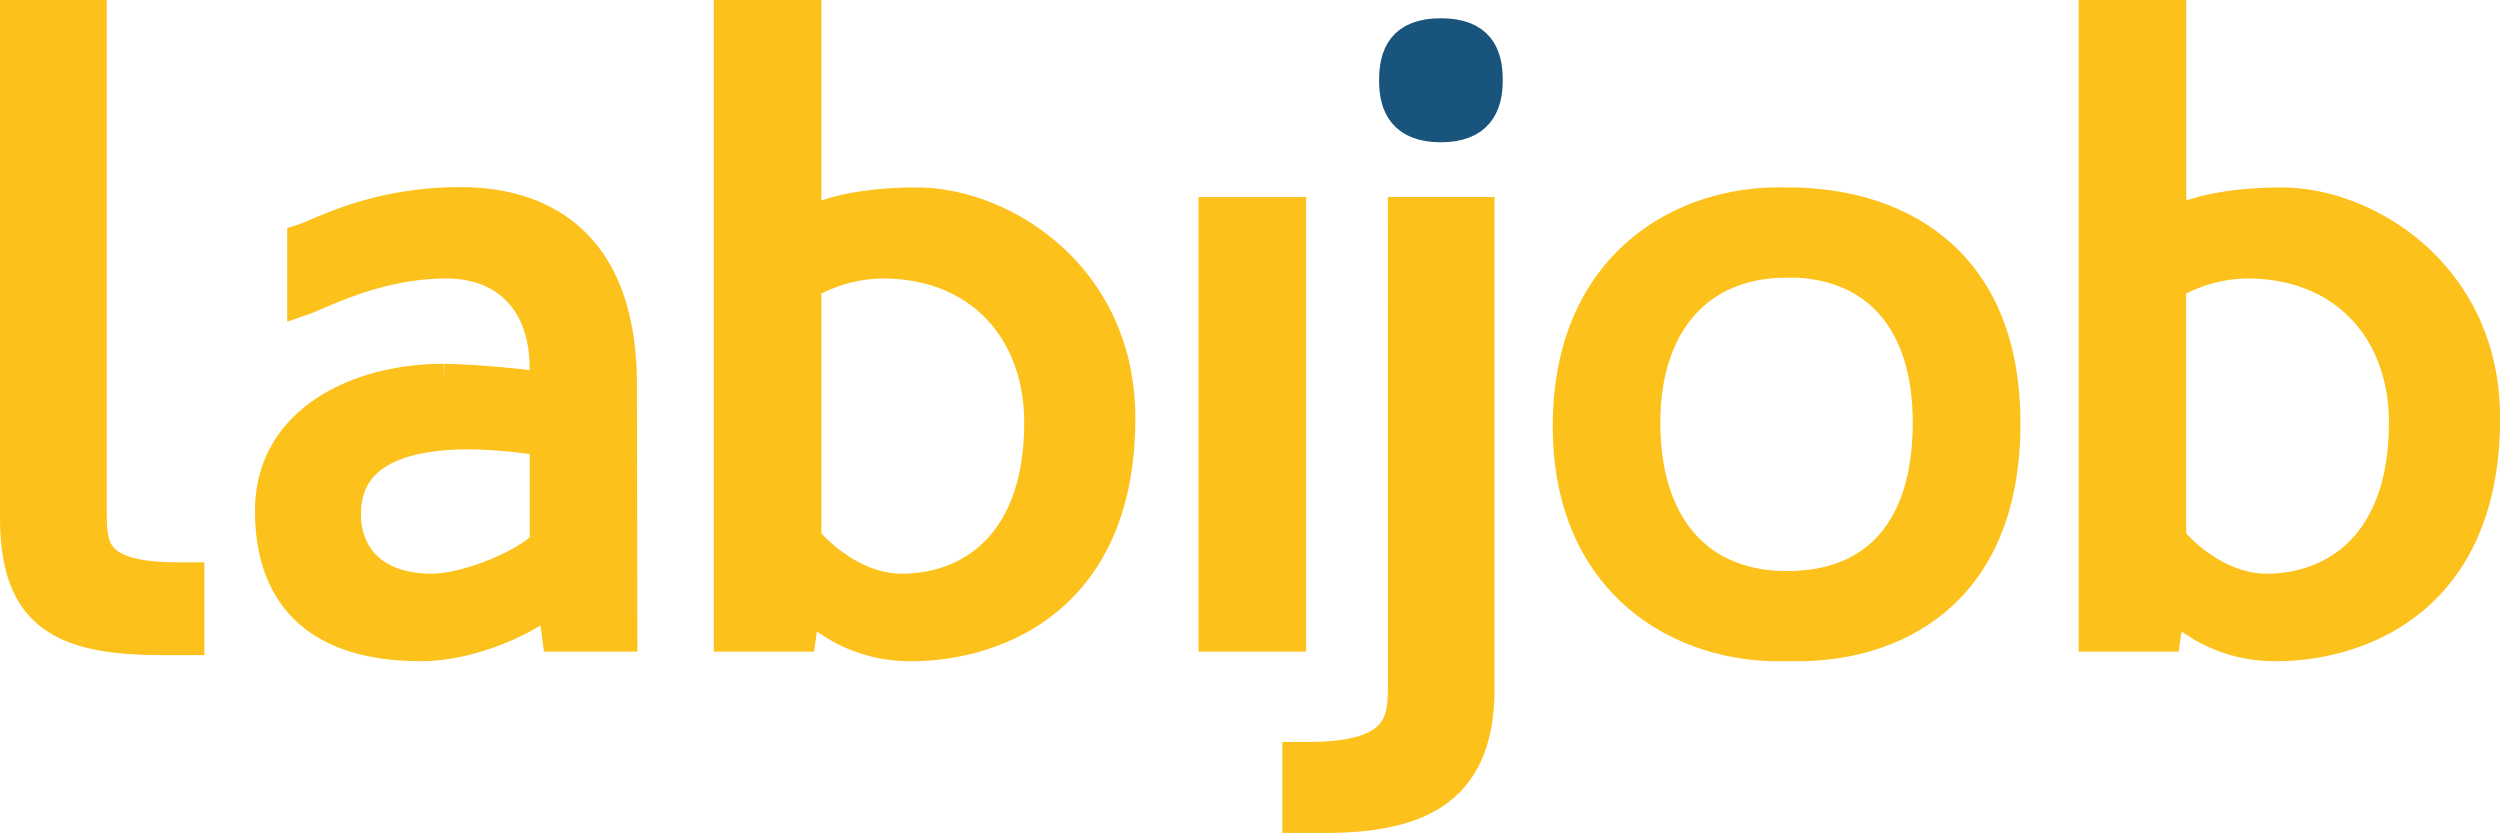 <svg xmlns="http://www.w3.org/2000/svg" viewBox="0 0 383.06 127.63"><defs><style>.cls-1{fill:#fcc11b;stroke:#fcc11b;}.cls-1,.cls-2{stroke-miterlimit:10;stroke-width:5px;}.cls-2{fill:#19547c;stroke:#19547c;}</style></defs><title>Asset 1</title><g id="Layer_2" data-name="Layer 2"><g id="Layer_1-2" data-name="Layer 1"><path class="cls-1" d="M13.86,78.51c0,5.47.26,10.15,13.35,10.15h1.61v9.22h-4C9.31,97.88,2.5,94,2.5,79.31V2.5H13.86Z"/><path class="cls-1" d="M95.16,97.34H85.54l-.8-6.14c-2.41,2.8-11.89,7.61-20.17,7.61-17.1,0-23-8.81-23-20.57,0-13.62,13.23-20,26.45-20a134.71,134.71,0,0,1,15.63,1.34V56.47c0-10.69-6.41-16.3-15.23-16.3-10.68,0-19.23,4.68-21.91,5.61v-9c2.54-.8,10.82-5.61,24-5.61,12.82,0,24.58,6.41,24.58,27.79ZM83.67,67.42a82.33,82.33,0,0,0-11.75-1.07c-11.89,0-19.11,3.74-19.11,12.43,0,6.14,4,11.62,13.36,11.62,5.61,0,15-4,17.5-7.08Z"/><path class="cls-1" d="M139.79,98.81a22,22,0,0,1-16.43-6.94l-.8,5.47H111.87V2.5h11.49V34.56c4.54-2.67,11.75-3.34,17.1-3.34,12.95,0,31,11,31,32.86C171.45,93.2,150.61,98.81,139.79,98.81Zm-4.54-58.64a23.8,23.8,0,0,0-11.89,3.34V82.65c2.54,3.07,8.15,7.75,14.83,7.75,10.42,0,21.24-6.81,21.24-25.65C159.43,50.46,150.08,40.17,135.25,40.17Z"/><path class="cls-1" d="M186.14,97.34V32.69h11.49V97.34Z"/><path class="cls-1" d="M215.15,32.69H226.5v72.8c0,14.7-8,19.64-23.51,19.64h-4v-8.95h1.61c14.56,0,14.56-6,14.56-11.49Z"/><path class="cls-2" d="M220.76,5.3c5.74,0,7,3.08,7,7s-1.47,7-7,7-6.95-3.07-6.95-6.95S215,5.3,220.76,5.3Z"/><path class="cls-1" d="M273.41,31.22h.67c15.49,0,33,7.75,33,33.66,0,26.32-17.36,34.33-32.86,33.93h-.8c-15.5.4-33-9.21-33-33.53C240.42,40.57,257.91,30.82,273.41,31.22Zm.4,8.82c-13.89,0-21.91,9.75-21.91,24.71,0,15.63,8,25.25,21.91,25.25s21.77-9,21.77-25.25C295.58,49.12,287.57,40,273.81,40Z"/><path class="cls-1" d="M348.9,98.81a22,22,0,0,1-16.43-6.94l-.81,5.47H321V2.5h11.49V34.56c4.54-2.67,11.75-3.34,17.09-3.34,13,0,31,11,31,32.86C380.56,93.2,359.72,98.81,348.9,98.81Zm-4.55-58.64a23.79,23.79,0,0,0-11.88,3.34V82.65c2.53,3.07,8.15,7.75,14.83,7.75,10.41,0,21.24-6.81,21.24-25.65C368.54,50.46,359.18,40.17,344.35,40.17Z"/></g></g></svg>